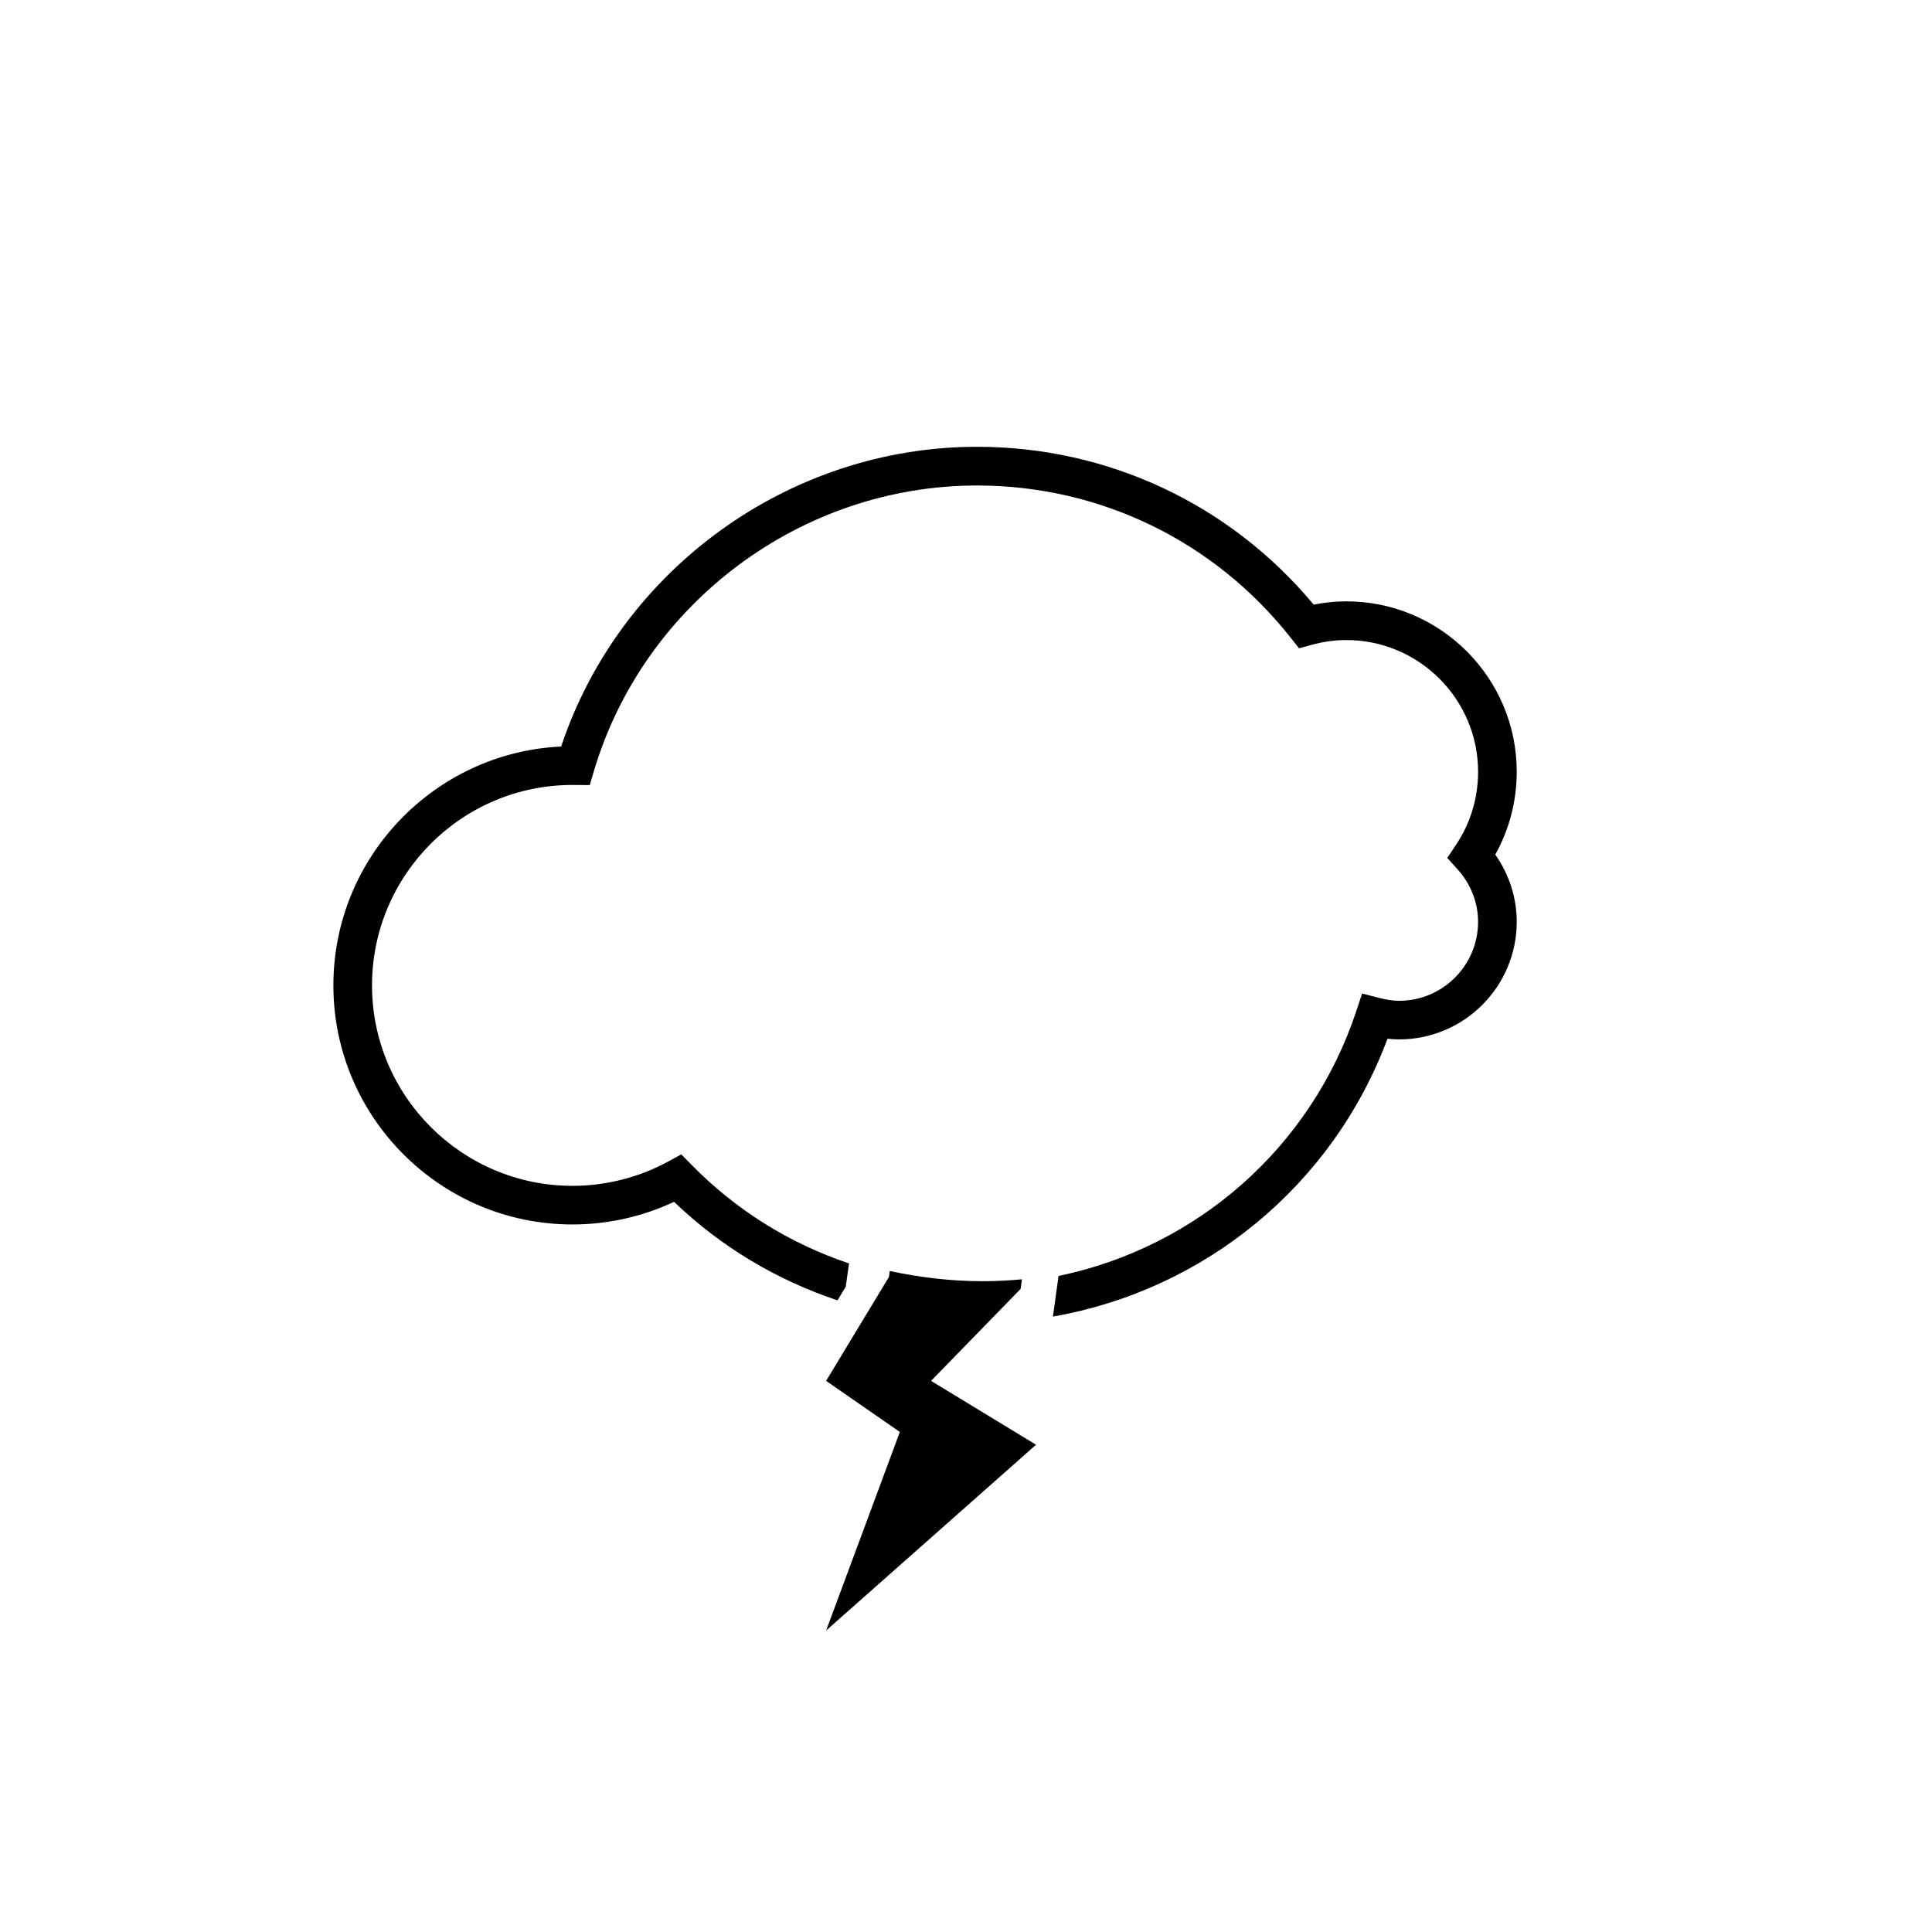 <?xml version="1.0" encoding="utf-8"?>
<!-- Generator: Adobe Illustrator 16.0.0, SVG Export Plug-In . SVG Version: 6.00 Build 0)  -->
<!DOCTYPE svg PUBLIC "-//W3C//DTD SVG 1.1//EN" "http://www.w3.org/Graphics/SVG/1.1/DTD/svg11.dtd">
<svg version="1.1" id="Layer_1" xmlns="http://www.w3.org/2000/svg" xmlns:xlink="http://www.w3.org/1999/xlink" x="0px" y="0px"
	 width="100px" height="100px" viewBox="0 0 100 100" enable-background="new 0 0 100 100" xml:space="preserve">
<g>
	<path d="M52.827,66.714l0.068-0.496c-0.666,0.059-1.337,0.097-2.015,0.097c-1.645,0-3.257-0.191-4.826-0.529l-0.043,0.31
		l-3.252,5.378l3.817,2.644l-3.816,10.278l10.865-9.617l-5.433-3.305L52.827,66.714z"/>
	<path d="M78.506,39.946c0-4.864-3.957-8.82-8.82-8.82c-0.559,0-1.125,0.057-1.69,0.169c-4.332-5.2-10.646-8.169-17.427-8.169
		c-9.72,0-18.465,6.343-21.524,15.514c-6.553,0.307-11.789,5.735-11.789,12.363c0,6.823,5.551,12.375,12.375,12.375
		c1.818,0,3.621-0.403,5.257-1.171c2.446,2.344,5.331,4.055,8.461,5.099l0.427-0.706l0.169-1.205
		c-3.043-1.022-5.832-2.738-8.151-5.105l-0.53-0.54l-0.665,0.363c-1.515,0.828-3.233,1.266-4.968,1.266
		c-5.721,0-10.375-4.654-10.375-10.375c0-5.721,4.653-10.375,10.369-10.375c0,0,0.001,0,0.001,0l0.899,0.007l0.212-0.715
		c2.586-8.709,10.741-14.792,19.831-14.792c6.377,0,12.304,2.881,16.259,7.906l0.411,0.521l0.64-0.176
		c0.607-0.167,1.216-0.251,1.808-0.251c3.761,0,6.82,3.06,6.82,6.82c0,1.362-0.401,2.679-1.16,3.806l-0.437,0.65l0.525,0.58
		c0.691,0.761,1.071,1.731,1.071,2.73c0,2.253-1.833,4.086-4.086,4.086c-0.305,0-0.627-0.046-1.014-0.145l-0.903-0.231L70.21,52.31
		c-2.354,7.119-8.292,12.256-15.42,13.733l-0.29,2.102c7.846-1.371,14.477-6.773,17.317-14.381c0.205,0.023,0.404,0.035,0.603,0.035
		c3.355,0,6.086-2.73,6.086-6.086c0-1.245-0.391-2.456-1.111-3.478C78.124,42.926,78.506,41.458,78.506,39.946z"/>
</g>
</svg>
